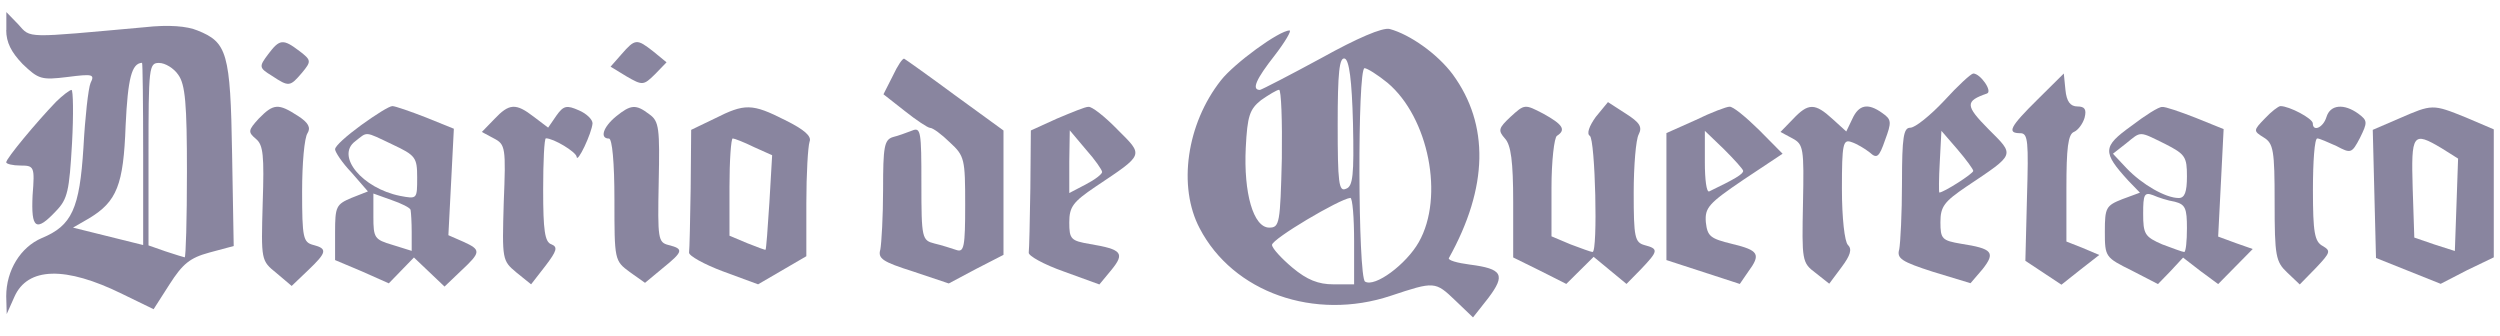 <svg xmlns="http://www.w3.org/2000/svg" xmlns:xlink="http://www.w3.org/1999/xlink" id="Capa_1" x="0px" y="0px" viewBox="0 0 201 27" style="enable-background:new 0 0 201 27;" xml:space="preserve"> <style type="text/css"> .st0{clip-path:url(#SVGID_2_);} .st1{fill:#140C40;fill-opacity:0.5;} .st2{fill-rule:evenodd;clip-rule:evenodd;fill:#140C40;fill-opacity:0.5;} .st3{opacity:0.5;} .st4{fill:#140C40;} </style> <g transform="translate(0,108) scale(0.1,-0.1)" class="st3"> <path class="st4" d="M5,1055.9c0-10,4-17.8,13.2-27.4c12.8-12.2,15-13,36.1-10.4c20.3,2.6,22,2.2,18.5-4.8 c-1.8-4.3-4.4-27.4-5.7-51.7c-3.1-49.5-9.3-63-33.5-73C16.5,881.3,5,862.6,5,841.8l0.4-14.3l6.2,13.9c10.6,23.9,41,24.8,86.8,2.2 l25.1-12.2l12.8,20c10.6,16.5,16.3,21.3,32.2,25.6l19.4,5.2l-1.3,74.3c-1.3,81.2-4,89.5-27.8,99c-8.4,3.5-22.9,4.8-42.7,2.6 c-96.5-8.7-91.2-9.1-101.3,2.2l-9.7,10V1055.9z M115.1,956v-73L86.9,890L58.7,897l12.8,7.4c22.5,13.5,27.8,26.9,29.5,74.7 c1.8,37.8,4.8,50,13.2,50.4C114.7,1029.4,115.1,996.4,115.1,956z M143.3,1019.9c5.7-7.8,7-23.5,7-78.2c0-37.8-0.9-68.6-1.8-68.6 c-0.4,0-7.5,2.2-15.4,4.8l-13.7,4.8V956c0,69.9,0.4,73.4,8.4,73.4C132.8,1029.4,139.8,1025.1,143.3,1019.9z"></path> <path class="st4" d="M1062.3,1033.3c-25.6-13.9-47.6-25.2-49.3-25.6c-7,0-3.1,8.7,11.9,27.8c8.4,10.9,13.7,20,11.9,20 c-8.4,0-44.5-26.5-55.1-40c-27.8-35.2-34.8-85.6-17.2-119c26.9-51.7,92.5-74.7,153.7-54.3c35.2,11.7,35.7,11.7,52-3.9l14.1-13.5 l12.3,15.6c14.1,18.7,11.5,23.5-15,26.9c-10.1,1.3-17.6,3.5-16.7,5.2c31.7,56.9,32.6,107.3,3.1,147.7 c-12.3,16.5-34.4,32.1-50.7,36.5C1111.6,1058.1,1091.3,1049.4,1062.3,1033.3z M1087.8,980.8c0.9-41.7,0-50.8-5.7-52.6 c-5.7-2.6-6.6,4.8-6.6,51.7c0,41.7,1.3,54.3,5.7,53C1084.7,1031.6,1086.9,1016,1087.8,980.8z M1115.6,1013.4 c33-27.8,45.8-91.7,25.1-128.1c-10.1-17.8-35.2-36.5-43.2-31.7c-5.7,3.5-6.2,171.6-0.4,171.6 C1099.3,1025.1,1107.6,1019.9,1115.6,1013.4z M1030.6,952.6c-1.3-52.1-1.8-55.6-10.1-55.6c-12.8,0-20.7,27.8-18.9,64.3 c1.3,25.6,3.1,30.8,12.3,38.2c6.2,4.3,12.8,8.3,14.5,8.3S1031,983,1030.6,952.6z M1088.7,886.1v-34.7H1072 c-11.9,0-21.1,3.5-33,13.5c-8.8,7.4-16.3,15.6-16.3,18.2c0,4.8,54.2,36.9,63,37.8C1087.4,920.8,1088.7,905.2,1088.7,886.1z"></path> <path class="st4" d="M215.6,1036.4c-7.5-10-7.5-10.9,3.1-17.4c13.7-9.1,14.5-8.7,24.2,2.6c7.5,9.1,7.5,10-2.2,17.4 C227.5,1049,224.8,1048.6,215.6,1036.4z"></path> <path class="st4" d="M499.7,1036.4l-8.8-10l12.8-7.8c12.8-7.4,13.7-7.4,22.9,1.7l9.3,9.6l-10.6,8.7 C512,1049,510.7,1049,499.7,1036.4z"></path> <path class="st4" d="M717.8,1019l-7.5-14.8l17.2-13.5c9.3-7.4,18.5-13.5,20.3-13.5c2.2,0,9.3-5.2,15.9-11.7 c11.9-10.9,12.3-13.5,12.3-50.4c0-33.4-0.9-38.2-7-36.1c-4,1.3-11.9,3.9-17.6,5.2c-10.1,2.6-10.6,3.9-10.6,48.2 c0,41.7-0.4,45.6-7.5,42.6c-4.4-1.7-11.5-4.3-15.4-5.2c-7-2.2-7.9-7.8-7.9-42.1c0-21.7-1.3-43.4-2.2-48.2 c-2.2-7.4,1.8-10,26.4-17.8l28.6-9.6l22,11.7l22,11.3v50v50l-38.8,28.2c-21.1,15.6-39.6,28.7-41,29.5 C725.7,1033.3,721.7,1027.3,717.8,1019z"></path> <path class="st4" d="M1563.1,999c-11-11.7-23.3-21.7-27.3-21.7c-5.3,0-6.6-7.4-6.6-44.3c0-24.8-1.3-48.6-2.2-53.4 c-2.2-7.4,1.8-10,27.3-18.2l30-9.1l9.7,11.3c10.6,13.5,7.9,16.5-17.2,20.4c-15.4,2.6-16.7,3.9-16.7,17.4c0,12.6,3.1,16.5,21.1,28.7 c39.6,26.5,38.8,24.8,17.6,46c-18.9,19.1-18.9,22.6-1.3,28.7c4.8,1.7-5.3,16.1-11,16.1C1584.7,1020.8,1574.2,1011.2,1563.1,999z M1586.5,942.6c0-2.2-23.8-17.4-27.3-17.4c-0.4,0-0.4,11.3,0.4,24.8l1.3,24.8l12.8-14.8C1580.8,951.7,1586.5,943.9,1586.5,942.6z"></path> <path class="st4" d="M1638.5,1000.3c-22.9-22.6-25.1-27.4-14.1-27.4c6.2,0,6.6-6.9,5.3-51.3l-1.3-51.3l14.5-9.6l14.5-9.6l15.4,12.2 l15,11.7l-13.2,5.6l-13.2,5.2v43c0,32.1,1.3,43.4,6.2,45.2c3.1,1.3,7,6.5,8.4,11.3c1.8,6.9,0,9.1-5.7,9.1s-8.8,3.9-9.7,13.5 l-1.3,13L1638.5,1000.3z"></path> <path class="st4" d="M45.1,998.2C29.2,981.7,5,952.6,5,949.5c0-1.3,5.3-2.6,11.5-2.6c11,0,11.5-0.9,9.7-23.9 c-1.3-26.9,2.6-30,18.9-12.6c9.3,9.6,10.6,16.1,12.8,54.3c1.3,23.5,0.9,43-0.4,43C56.1,1007.7,50.4,1003.4,45.1,998.2z"></path> <path class="st4" d="M1283,986c-5.3-7.4-7.5-13.5-4.8-15.2c4.4-2.6,6.6-93.4,2.2-93.4c-1.3,0-9.3,3-17.6,6.1l-15.4,6.5v39.1 c0,21.3,2.2,40.4,4.4,41.7c7.5,4.8,4.8,9.1-11,17.8c-15,7.8-15,7.8-26.4-2.6c-9.7-9.1-10.1-10.9-4.4-17.4 c4.8-5.2,6.6-18.2,6.6-51.3v-44.3l21.1-10.4l21.6-10.9l11,10.9l11,10.9l13.2-10.9l13.2-10.9l11.5,11.7 c14.1,14.8,14.5,16.5,3.1,19.5c-7.9,2.2-8.8,6.1-8.8,42.1c0,21.7,1.8,43,4,46.9c3.1,6.1,0.9,9.6-10.6,16.9l-14.1,9.1L1283,986z"></path> <path class="st4" d="M208.1,984.7c-8.8-9.6-8.8-10.9-2.2-16.5c5.7-4.8,6.6-13,5.3-51.7c-1.3-46-1.3-46,11-56l12.3-10.4l13.2,12.6 c15,14.3,15.9,17.4,4,20.4c-7.9,2.2-8.8,5.6-8.8,43c0,22.2,1.8,43.4,4.4,46.9c2.6,4.3,0.9,8.3-7.9,13.9 C223.9,996.9,220,996.9,208.1,984.7z"></path> <path class="st4" d="M290.5,979.5c-11.9-8.7-21.1-16.9-21.1-19.5c0-2.2,5.7-10.9,13.2-18.7l13.2-15.2l-13.2-5.2 c-12.3-5.2-13.2-6.9-13.2-27.8v-22.2l21.6-9.1l21.6-9.6l10.1,10.4l10.1,10.4l12.3-11.7l12.3-11.7l13.2,12.6 c16.3,15.2,16.3,16.9,1.8,23.5l-11.9,5.2l2.2,42.6l2.2,43l-22.5,9.1c-12.3,4.8-24.7,9.1-26.9,9.1 C312.9,994.7,301.9,987.7,290.5,979.5z M315.6,963.8c18.5-8.7,19.8-10.4,19.8-26.5c0-17.4,0-17.4-13.7-14.8 c-30.4,6.1-52,32.1-36.1,43.9C295.7,974.3,292.7,974.7,315.6,963.8z M330.1,911.3c0.4-2.2,0.9-10,0.9-18.2v-14.8l-15.4,4.8 c-14.5,4.3-15.4,5.6-15.4,22.6v18.7l14.5-5.2C322.6,916.5,329.7,913,330.1,911.3z"></path> <path class="st4" d="M397.5,984.3l-10.1-10.4l9.7-5.2c9.3-4.8,9.7-7.4,7.9-51.7c-1.3-45.6-1.3-46.5,10.1-56l11.9-9.6l11.5,14.8 c9.3,12.2,10.1,15.2,4.8,17.4c-5.3,1.7-6.6,11.3-6.6,43.9c0,22.6,0.9,41.3,2.2,41.3c6.2,0,24.2-10.9,24.7-14.8 c0.4-6.1,12.3,19.1,12.8,26.9c0,3-4.8,7.8-11,10.4c-9.7,4.3-12.3,3.9-18.1-4.3l-6.6-9.6l-11.5,8.7 C414.7,997.3,409.4,996.9,397.5,984.3z"></path> <path class="st4" d="M495.3,986.4c-10.6-8.7-13.2-17.8-5.7-17.8c2.6,0,4.4-19.1,4.4-49.1c0-48.6,0-49.1,12.3-58.2l12.3-8.7 l14.1,11.7c16.7,13.5,17.2,15.6,4.8,18.7c-8.4,2.2-8.8,4.8-7.9,50.4c0.9,43.4,0.4,49.1-7.5,54.7C511.2,996.4,507.2,996,495.3,986.4 z"></path> <path class="st4" d="M574.6,984.7l-18.9-9.1l-0.4-46.9c-0.4-25.6-0.9-49.1-1.3-51.7s12.3-9.6,27.3-15.2l28.2-10.4l19.4,11.3 l19.4,11.3v42.6c0,23.5,1.3,45.6,2.6,49.5c1.8,4.3-4,9.6-19.8,17.4C604.6,996.9,598.8,996.9,574.6,984.7z M606.3,961.7l14.5-6.5 l-2.2-37.8c-1.3-20.8-2.6-37.8-3.1-38.2c0-0.4-7,2.2-14.5,5.2l-14.5,6.1v39.1c0,21.7,1.3,39.1,2.6,39.1S598.4,965.6,606.3,961.7z"></path> <path class="st4" d="M849.9,984.7l-21.1-9.6l-0.4-46.5c-0.4-26.1-0.9-49.1-1.3-51.7s12.3-9.6,28.2-15.2l28.6-10.4l9.7,11.7 c11,13.5,8.4,16.5-17.2,20.8c-15.4,2.6-16.7,3.9-16.7,17.4c0,12.6,3.1,16.5,21.1,28.7c39.6,26.5,38.8,24.8,17.6,46 c-10.1,10.4-20.7,18.7-23.3,18.2C872.8,994.3,861.4,989.5,849.9,984.7z M886.1,941.7c0-1.7-5.7-6.1-13.2-10l-13.2-6.9V950l0.4,25.2 l12.8-15.2C880.3,951.7,886.1,943.4,886.1,941.7z"></path> <path class="st4" d="M1363.1,983.4l-23.3-10.4v-50.8v-51.3l29.5-9.6l29.5-9.6l6.6,9.6c10.6,14.3,8.8,17.4-12.8,22.6 c-17.6,4.3-19.8,6.1-21.1,17.4c-0.9,11.7,2.2,15.2,30.4,34.3l31.3,20.8l-18.9,19.1c-10.6,10.4-21.1,19.1-23.8,18.7 C1388.3,994.3,1375.5,989.5,1363.1,983.4z M1401.5,942.6c0-2.6-6.6-6.5-27.3-16.5c-2.2-0.9-3.5,9.6-3.5,23.5v25.2l15.4-14.8 C1394.4,951.7,1401.5,943.9,1401.5,942.6z"></path> <path class="st4" d="M1441.6,984.3l-10.1-10.4l9.7-5.2c8.8-4.8,9.3-7.8,8.4-52.1c-0.9-46-0.9-47.8,10.1-56l11-8.7l9.7,13 c7.5,10,8.8,14.8,5.3,18.2c-2.6,2.6-4.8,21.3-4.8,45.2c0,36.5,0.9,40,7.9,37.4c4-1.3,10.6-5.2,14.5-8.3c5.7-5.2,7.5-3.9,12.3,10 c5.3,14.3,5.3,16.5-2.2,21.7c-11.5,8.3-18.9,6.9-24.2-4.8l-4.8-10l-11,10C1459.2,997.3,1453.9,997.3,1441.6,984.3z"></path> <path class="st4" d="M1713.4,978.6c-22.9-16.5-23.3-20.8-2.2-43.9l9.3-9.6l-14.1-5.2c-13.2-5.2-14.1-6.9-14.1-26.1 c0-20.4,0.4-20.8,21.6-31.3l21.1-10.9l10.1,10.4l10.1,10.9l14.1-10.9l14.1-10.4l13.7,13.9l14.1,14.3l-13.7,4.8l-14.1,5.2l2.2,43 l2.2,43.4l-22.5,9.1c-12.3,4.8-24.7,9.1-26.9,8.7C1735.8,994.3,1724.8,987.3,1713.4,978.6z M1740.7,964.3 c16.3-8.3,17.6-10.4,17.6-26.1c0-12.6-1.8-17.4-6.6-17.4c-10.6,0-29.5,10.9-41.9,23.9l-11,11.7l10.6,8.3 C1721.7,974.7,1719.5,974.7,1740.7,964.3z M1748.6,917.8c8.4-2.2,9.7-5.2,9.7-21.3c0-10.4-0.9-19.1-2.2-19.1s-9.3,3-17.6,6.1 c-14.1,6.1-15.4,8.3-15.4,24.8c0,15.2,0.9,17.4,7.9,14.8C1735,921.3,1742.9,918.7,1748.6,917.8z"></path> <path class="st4" d="M1820.9,984.7c-9.3-9.6-9.3-10-0.9-15.2c7.9-4.8,8.8-10.4,8.8-52.1c0-43.4,0.9-47.8,10.1-56.5l10.1-9.6 l13.2,13.5c11.5,12.2,11.9,13.5,5.3,17.4c-6.6,3.5-7.9,10.9-7.9,45.2c0,22.6,1.3,41.3,3.5,41.3c1.8,0,8.4-3,15.4-6.1 c11.5-6.1,12.3-6.1,18.9,6.5c6.2,12.6,6.2,13.9-1.3,19.5c-11.5,8.3-22.5,7.4-25.6-2.6c-2.6-8.7-11-12.2-11-5.2 c0,3.9-18.9,13.9-26,13.9C1831.9,994.7,1826.1,990.3,1820.9,984.7z"></path> <path class="st4" d="M1928.8,984.7l-21.1-9.1l1.3-51.7l1.3-51.3l26-10.4l26-10.4l21.1,10.9l21.6,10.4v51.7V976l-22.5,9.6 C1955.7,996.4,1955.7,996.4,1928.8,984.7z M1963.1,960.8l13.2-8.3l-1.3-37.4l-1.3-36.9l-16.3,5.2l-16.3,5.6l-1.3,39.5 C1938.5,972.5,1939.8,974.7,1963.1,960.8z"></path> </g> </svg>